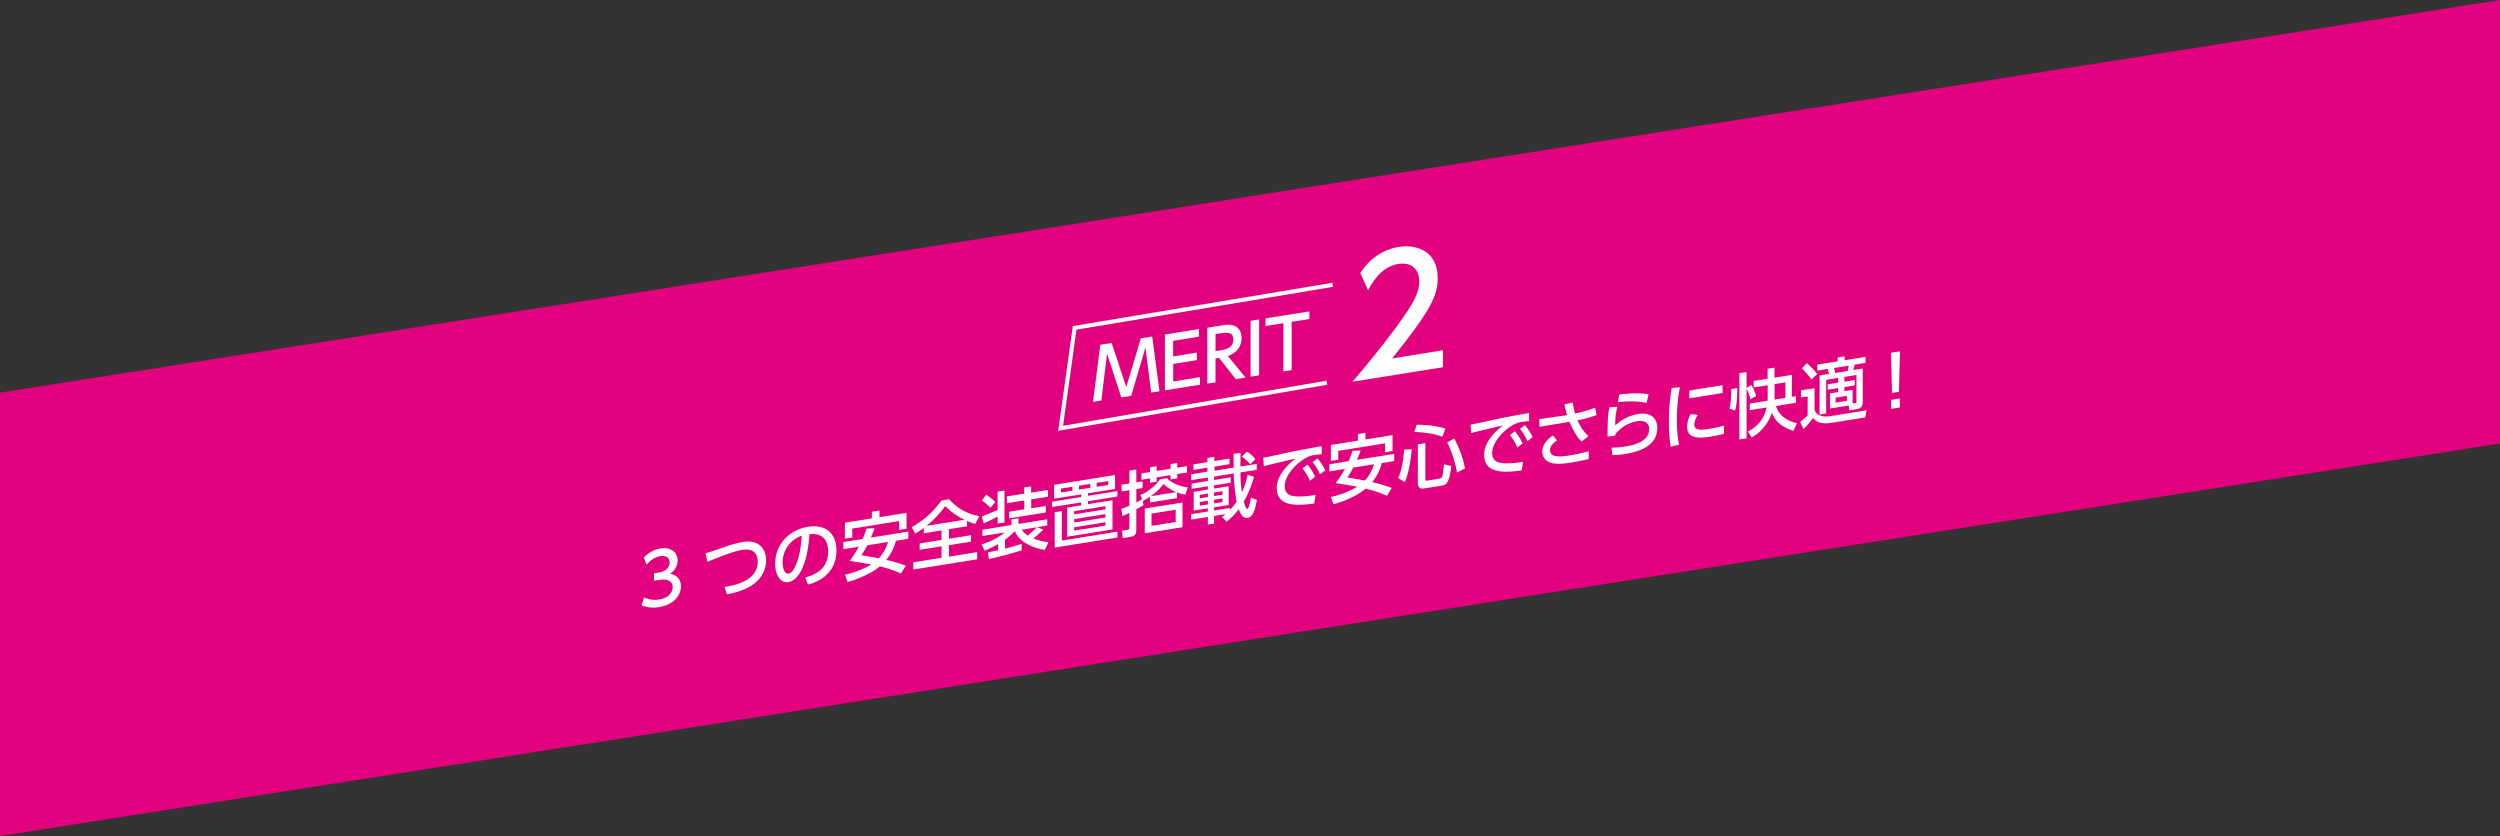 <svg id="レイヤー_1" data-name="レイヤー 1" xmlns="http://www.w3.org/2000/svg" viewBox="0 0 1200.02 401.3"><rect x="0" y="0" width="1200.02" height="401.3" fill="#333333" stroke="none"/><defs><style>.cls-1{fill:#e3007f;}.cls-2{fill:#fff;}.cls-3{fill:none;stroke:#fff;stroke-miterlimit:10;stroke-width:1.99px;}</style></defs><polygon class="cls-1" points="1200.03 212.86 0 401.3 0 188.44 1200.03 0 1200.03 212.86"/><path class="cls-2" d="M543,190l-4.76.76-6.85-21-2.73,22.5-4,.63,3.49-27.39,5.46-.87,7,21.18,7-23.41,5.46-.87,3.49,26.27-4,.63-2.73-21.62Z"/><path class="cls-2" d="M574.51,169.24v3.62l-11.35,1.82v8.42L576,181v3.65l-16.84,2.7V160.56l16.37-2.62v3.66l-12.41,2v7.48Z"/><path class="cls-2" d="M587.81,156c4.69-.75,8.15,1.26,8.15,6.34,0,3.21-1.59,6.85-6.58,8.56l8.51,10.31-4.75.76-8-10.19-1.69.27v11.47l-3.93.63V157.31Zm-4.35,4.35v8.18l3-.48c2.6-.42,5.56-1.57,5.56-5s-2.46-3.63-5.49-3.15Z"/><path class="cls-2" d="M604.38,153.34v26.82l-4.09.66V154Z"/><path class="cls-2" d="M620,177.66l-4,.63V155.12l-8.55,1.37v-3.65l21.06-3.37v3.65L620,154.49Z"/><path class="cls-2" d="M692.65,168.11v8.16l-43.43,6.95c6.47-7.62,13.31-15.82,20.9-26.11,9-12.17,11.15-17,11.15-22.05,0-5.9-4-9.34-10-8.37-8.77,1.4-13.16,10-14.57,12.69L652.94,131c4.61-6.94,10.86-11.26,18.52-12.49,8.4-1.34,18.66,1.93,18.66,14.94,0,8.55-3.49,15.68-21.86,38.59Z"/><polyline class="cls-3" points="639.71 136.71 515.84 157.38 509.12 205.57 636.88 183.72"/><path class="cls-2" d="M309.15,286.74a11.74,11.74,0,0,0,7.29,1c4.74-.76,6.45-3.69,6.45-6s-1.94-4.11-6.32-3.41l-2.64.42V275.2l2.54-.41c3.61-.58,4.92-3,4.92-4.8,0-2.58-2.24-3.41-4.42-3.06a10.63,10.63,0,0,0-6.52,4.17L309,267.69a14.32,14.32,0,0,1,8-4.44c4.38-.7,8.25,1.3,8.25,5.85a7.4,7.4,0,0,1-3.61,6.29c1.37.33,5.22,1.21,5.22,6.07,0,3.64-2.68,8.69-10.43,9.93a15.44,15.44,0,0,1-8.43-.8Z"/><path class="cls-2" d="M347.8,281.75c4-.65,15.91-2.61,15.91-12.1,0-3.13-1.47-6.67-7.42-5.71-3,.48-8,2.12-16.72,5.76l-.9-4.07,9-3a55.41,55.41,0,0,1,8.93-2.48c7.56-1.21,11.13,3.18,11.13,8.79,0,2.69-.8,8.66-8,12.73a34.87,34.87,0,0,1-10.87,3.61Z"/><path class="cls-2" d="M386.54,277.15c3.55-.91,11-3.32,11-12.43,0-3.78-1.54-9.14-9-8.32-1,15.3-5.49,22.3-10.1,23-3.88.62-6.35-3.5-6.35-8.74,0-9.55,6.95-16.37,15.54-17.75,10.4-1.66,13.88,4.86,13.88,11.25,0,12.85-11.34,15.82-13.71,16.43Zm-10.86-6.93c0,2,.7,5.46,2.87,5.11,1.27-.2,2.21-1.5,3-3.13,2.27-4.58,2.91-9.88,3.31-15.05A13.54,13.54,0,0,0,375.68,270.22Z"/><path class="cls-2" d="M419.84,253.57c-.33.94-.64,1.8-1.77,4.46L436,255.17v3.44l-5.92.94a25.07,25.07,0,0,1-4.65,9.21,65.25,65.25,0,0,1,9.36,2.79l-2.31,3.73a58,58,0,0,0-10.13-3.41c-1.1.89-6.08,4.85-15.51,7.51l-1.24-3.54A42.77,42.77,0,0,0,418.17,271c-2-.43-4.75-.94-10.33-1.78a49.56,49.56,0,0,0,4.38-6.79l-7.43,1.19v-3.43l9.27-1.49a41.58,41.58,0,0,0,1.87-5Zm-14.28-2.68,12.94-2.07v-3.2l3.65-.58v3.2l13-2.09v7.65l-3.58.57v-4.25l-22.47,3.6V258l-3.58.57Zm10.74,10.86a43.24,43.24,0,0,1-2.81,4.77c2.91.45,5.65.93,8.36,1.48a20.15,20.15,0,0,0,4.41-7.84Z"/><path class="cls-2" d="M443.41,253.4c-1.51,1.13-2.74,1.9-4.08,2.76L437.62,253a42,42,0,0,0,14.25-12.75l3.74-.6a24.4,24.4,0,0,0,14.45,8.06l-1.88,3.77a24.43,24.43,0,0,1-4-1.4v2.55L455.51,254v4.59l10.57-1.69V260l-10.57,1.69v5.5L469.05,265v3.47l-30.69,4.9v-3.46l13.57-2.17v-5.51l-10.49,1.68v-3.06l10.49-1.68v-4.59L443.41,256Zm19.52-3.9a34,34,0,0,1-9.22-6.55,48.44,48.44,0,0,1-9,9.47Z"/><path class="cls-2" d="M501.51,264c-3.24-.6-11.33-2.37-14.44-9a34.61,34.61,0,0,1-4.65,4.07v4.29c2.74-.65,5.29-1.43,8-2.31v3.06c-5.85,2-13.61,3.78-15.75,4.25l-.47-3.22,4.88-1v-2.95a60,60,0,0,1-6.48,3.17l-1.41-3.07a32.75,32.75,0,0,0,11.1-5.72l-10.73,1.72v-3L485.53,252v-2.68l3.38-.54v2.68l13.77-2.2v3l-4.88.78,3,1.22c-1.27,1.22-3,2.76-4.75,4.19a24.84,24.84,0,0,0,7.22,1.81ZM473.4,237.42a33.54,33.54,0,0,1,4.41,3.55l-2.38,2.79a29.13,29.13,0,0,0-4.14-3.52ZM478.85,248c-1.58.8-5.42,2.74-6.66,3.24l-.87-3.33c1.31-.48,5.89-2.43,7.53-3.14V236l3.31-.53v15.33l-3.31.53ZM491.62,234l3.34-.53v3l8.06-1.29v3.26L495,239.72V244l7-1.12V246l-17.58,2.81v-3.19l7.22-1.16v-4.25l-8.33,1.34v-3.27l8.33-1.33Zm-1.17,20.28a13.56,13.56,0,0,0,2.87,2.81c1.27-1.09,2.88-2.47,4.32-4Z"/><path class="cls-2" d="M535.25,234.7l-13,2.08V238l14.11-2.26v2.58l-14.11,2.26V242L534,240.14v14l-21.73,3.48v-14l6.62-1.06v-1.39L505,243.39v-2.58l13.95-2.23v-1.26L506,239.38v-6.69L535.25,228Zm1.13,20.49V258l-30.12,4.82V245.87l3.44-.55v14.14Zm-21.6-21.53-5.51.88v1.87l5.51-.88Zm15.85,9.3-15,2.4v1.53l15-2.4Zm0,3.8-15,2.41v1.63l15-2.41Zm0,3.91-15,2.41v1.63l15-2.41Zm-7.29-18.38-5.41.87V235l5.41-.87Zm8.6-1.37-5.52.88v1.87l5.52-.88Z"/><path class="cls-2" d="M547.38,237.63a22.81,22.81,0,0,0,9.43-7.56l3.34-.54c3,3.13,7.49,4.07,10,4.45L569,237.39a17.87,17.87,0,0,1-4-1v2.72l-13,2.08v-2.76c-1.07.72-2.14,1.36-3.35,2l-.1-.15.3,2.3-3.41,1.87v10c0,2.14-.9,2.93-2.81,3.24l-3.74.6-.3-3.56,2.64-.42a1,1,0,0,0,.87-1.12v-7c-1.34.65-2.07,1-3.44,1.53l-.34-3.48c1.27-.47,1.94-.75,3.78-1.52V235.3l-3.74.6v-3.23l3.74-.6v-6.18l3.34-.54v6.19l3-.48v3.23l-3,.48v6.39c1.41-.74,2.51-1.32,2.81-1.5Zm7.82-13.83v2.27l6.69-1.07v-2.27l3.21-.52v2.28l4.68-.75v3.06l-4.68.75v2.07l-3.21.52v-2.08l-6.69,1.07v2.08l-3.17.5v-2.07l-4.12.66v-3.06l4.12-.66V224.3Zm12.41,29.25L549.49,256v-11.9l18.12-2.89Zm-3-16.82a19.64,19.64,0,0,1-6.08-3.89,29.71,29.71,0,0,1-6.19,5.85Zm-.27,8.44-11.6,1.85v5.88l11.6-1.85Z"/><path class="cls-2" d="M586.53,248.16c.77-.57,1.17-.87,1.74-1.37l-5.49.88v3.67l-3,.48v-3.68l-8,1.28V246.8l8-1.27V244L573,245.08v-9l6.79-1.08v-1.57L572,234.67v-2.55l7.79-1.25v-1.66l-8,1.27v-2.82l7.79-1.25v-1.93l-6.72,1.07V222.9l6.72-1.07v-2l3.31-.53v2l7.29-1.17v2.65L583,224v1.93l9.19-1.47c0-.34-.06-4.51-.06-6.58l3.31-.53c0,.17,0,5.91,0,6.59l7.82-1.25v2.82l-7.79,1.25a56.38,56.38,0,0,0,.67,9.51,32.69,32.69,0,0,0,2.71-8.39l3.11,1a54.27,54.27,0,0,1-4.91,11.9c.16.62.93,3.62,1.73,3.49s1.44-4,1.68-5.43l2.84,1.11c-.94,5.35-1.94,8.23-4.48,8.64-2.28.36-3.48-2.17-4.22-4.16a34.24,34.24,0,0,1-5.78,6ZM575.9,237.52v1.7l3.91-.63v-1.7Zm0,3.47v1.76l3.91-.62v-1.77Zm14.54,3.76a31.73,31.73,0,0,0,3.14-4,85.58,85.58,0,0,1-1.37-13.51l-9.43,1.5v1.67l8-1.28v2.55l-8,1.28v1.56l7-1.11v9l-7,1.11v1.53l7.66-1.22Zm-7.66-8.33v1.7l4-.65v-1.7Zm0,3.46v1.77l4-.64v-1.77Zm15.68-23.07a12.34,12.34,0,0,1,4.15,3.58l-2.47,2.54a17.08,17.08,0,0,0-4.12-3.72Z"/><path class="cls-2" d="M634.44,218c-1.27.14-2.31.24-3.21.38a11.46,11.46,0,0,0-3.55,1c-4.75,2.25-11,8.48-11,14,0,4.25,3.31,4.85,6.55,4.94a40.59,40.59,0,0,0,8.29-.82l-.67,4.19c-6.75.88-18,2.31-18-7.45,0-6.53,6-11.81,9-14.11-3.55.8-12.11,2.78-15.21,3.65l-.27-4.07c2.44-.42,11.6-2.43,13.51-2.84,5.11-1,8.76-1.7,14.54-2.73ZM627.58,223a25.49,25.49,0,0,1,3.71,5.84l-2.54,2a23,23,0,0,0-3.54-6ZM632.4,220a24.16,24.16,0,0,1,3.74,5.79l-2.54,1.94a23.41,23.41,0,0,0-3.58-5.93Z"/><path class="cls-2" d="M653.12,216.26c-.33.94-.63,1.8-1.77,4.46l17.89-2.86v3.44l-5.92.94a25,25,0,0,1-4.65,9.21,64.82,64.82,0,0,1,9.36,2.79l-2.3,3.73a59.58,59.58,0,0,0-10.13-3.41c-1.11.89-6.09,4.85-15.52,7.51l-1.23-3.54a42.39,42.39,0,0,0,12.6-4.87c-2-.43-4.75-.94-10.33-1.78a48,48,0,0,0,4.38-6.79l-7.42,1.19v-3.43l9.26-1.48a42.22,42.22,0,0,0,1.87-5Zm-14.27-2.68,12.94-2.07v-3.2l3.64-.58v3.2l13-2.09v7.65l-3.58.57v-4.25l-22.47,3.6v4.25l-3.57.57Zm10.73,10.86a40.76,40.76,0,0,1-2.81,4.77c2.91.45,5.65.93,8.36,1.48a20.15,20.15,0,0,0,4.41-7.84Z"/><path class="cls-2" d="M677.63,215.64c-.57,6.28-1.54,11.63-3.28,15.82l-3.24-2c1.64-3.49,2.47-8.18,2.91-13.66ZM680,203.91a47.6,47.6,0,0,1,13.84,1.8l-1.54,3.95c-2-.8-5.11-1.9-13.41-2.34Zm.57,9.36,3.61-.58v17.1c0,1.06.36,1,.87.92l5.85-.94a1.79,1.79,0,0,0,1.3-.89c.47-1,.87-5.2.94-6l3.51.8c-.9,7.76-2.18,9.05-4.58,9.43l-8.4,1.35c-1.6.25-3.1,0-3.1-2.74ZM698,210.48a48.1,48.1,0,0,1,5.21,14.36l-3.84,2a55.57,55.57,0,0,0-4.68-14.48Z"/><path class="cls-2" d="M734,202.1c-1.27.14-2.3.24-3.21.38a11.39,11.39,0,0,0-3.54,1c-4.75,2.25-11,8.48-11,14,0,4.25,3.31,4.84,6.56,4.94a40.59,40.59,0,0,0,8.29-.82l-.67,4.19c-6.75.87-18.05,2.31-18.05-7.45,0-6.53,6-11.81,9-14.11-3.55.8-12.11,2.78-15.22,3.65l-.26-4.07c2.44-.42,11.6-2.43,13.5-2.84,5.12-1.05,8.76-1.71,14.55-2.73ZM727.14,207a25.42,25.42,0,0,1,3.71,5.83l-2.54,2a23,23,0,0,0-3.54-6Zm4.82-2.95a24.43,24.43,0,0,1,3.74,5.8l-2.54,1.93a23.35,23.35,0,0,0-3.58-5.92Z"/><path class="cls-2" d="M759.17,212c-2.64-2.61-4.28-6-5.82-9.54l-4.15.73-10.29,1.68v-3.67l10.46-1.51c1.31-.17,2.11-.33,2.84-.49a46.17,46.17,0,0,1-1.27-5.06l3.95-.94c.23,1.29.67,3.74,1.13,5.26a54.63,54.63,0,0,0,9.67-2.8l.7,3.56a55.85,55.85,0,0,1-9.16,2.51,22.88,22.88,0,0,0,5.21,7.64Zm-11.77-.6c-.7.48-3.35,2.23-3.35,4.68,0,3.91,5.66,3.11,9.57,2.48a64.73,64.73,0,0,0,9-2v3.77c-1.37.33-3.94,1-8.63,1.72-5.78.93-9.26.84-11.66-1a5.37,5.37,0,0,1-2-4.34c0-3.06,2-5.66,5.12-7.68Z"/><path class="cls-2" d="M776.35,195.29a31.29,31.29,0,0,0-1,8.93,21.06,21.06,0,0,1,10.93-5.49c7.79-1.24,9.23,3.83,9.23,6.65,0,7.28-6,11-15.21,12.5a43.63,43.63,0,0,1-6.35.57l-.4-3.61a40.73,40.73,0,0,0,6.52-.49c8.62-1.38,11.53-4.5,11.53-8.48,0-2.21-1.5-4.35-5.65-3.68a16.64,16.64,0,0,0-10.53,6.2,7.23,7.23,0,0,0-.1.73l-3.71.49c.13-9.16.2-10.4.93-14.19Zm14-1.86c-3.38-.85-7.89-1-13.78-.38l.7-3.68c8-1,11.84-.43,14.08-.11Z"/><path class="cls-2" d="M806.37,185.9a74.4,74.4,0,0,0-1.43,15.74,58.24,58.24,0,0,0,1,11.88l-4,.94a67,67,0,0,1-.84-11.6,90.18,90.18,0,0,1,1.34-16.63Zm8.56,13.29a9.55,9.55,0,0,0-1.64,4.65c0,2.85,3.31,2.63,6.52,2.11a72.47,72.47,0,0,0,7.73-1.64v3.95c-1.81.42-3.82.91-6.19,1.29-5.48.88-11.53,1.3-11.53-4.72a12.75,12.75,0,0,1,1.74-6.09Zm11.94-14.29v3.74l-16,2.57v-3.74Z"/><path class="cls-2" d="M833.89,186.26c0,4.76-.17,7.92-1.07,10.82l-2.71-1c.3-1,.87-2.9.93-9.33Zm6.31,5.45a18.74,18.74,0,0,0-1.83-5.11v23.8l-3.45.55V179.13l3.45-.55v7.65l2.24-1.42a19,19,0,0,1,2.34,5.27Zm12.28,3.17c.7,2.07,2.57,6.56,10.09,8.25l-1.7,3.67c-6.89-2.09-9.1-5.72-10.37-8.68A20.94,20.94,0,0,1,840.81,210l-1.84-2.8c6.69-3.62,8.26-8.36,9-11.6l-8.06,1.29v-3.16l8.53-1.37c0-.34.06-1.13.06-3.13v-4.32L841.78,186v-3.16l6.68-1.07V177l3.31-.53v4.8l8.33-1.34V190.5l2-.32v3.16ZM857,191v-7.45l-5.19.83v4.42c0,1.87,0,2.07,0,3Z"/><path class="cls-2" d="M864.48,187.35l6.52-1v10.24c1.13,4.2,7,3.25,7.45,3.19L896,196.93l-.66,3.44-16.89,2.7a13.07,13.07,0,0,1-4.85-.21,6.57,6.57,0,0,1-3.34-2.25,40.46,40.46,0,0,1-4.58,5.39l-1.61-3.49a35.13,35.13,0,0,0,3.62-3.12v-9.12l-3.21.52Zm2.8-13a29.71,29.71,0,0,1,5,5.19l-2.77,2.65a36.09,36.09,0,0,0-4.62-5.41Zm20.13,20.3-9,1.44v-7.24l3.91-.63v-1.94l-5,.79v-2.61l5-.8v-2.27l-5.75.92v16.18l-3.14.5v-18.8l4.48-.72c-.2-.88-.5-2.09-.57-2.39l-5,.8V175l9.76-1.56v-1.87l3.35-.53v1.87l10-1.61v2.89l-5.15.82a26.55,26.55,0,0,1-.74,2.6l4.58-.73v16.28a3.12,3.12,0,0,1-2.74,3.23l-3.74.6Zm-7-18c.2.85.24,1,.47,2.4l5.92-.94a14.75,14.75,0,0,0,.6-2.58Zm.71,14.23v2.38l5.41-.86V190Zm9.26,2.63c.43-.07.73-.18.73-.9V180l-5.78.92v2.28l5-.81V185l-5,.81v1.93l3.94-.63v6.53Z"/><path class="cls-2" d="M912,168.63l-.51,19.46-3.31.53-.5-19.3Zm-4.28,23.3,4.24-.68v4.35l-4.24.68Z"/></svg>